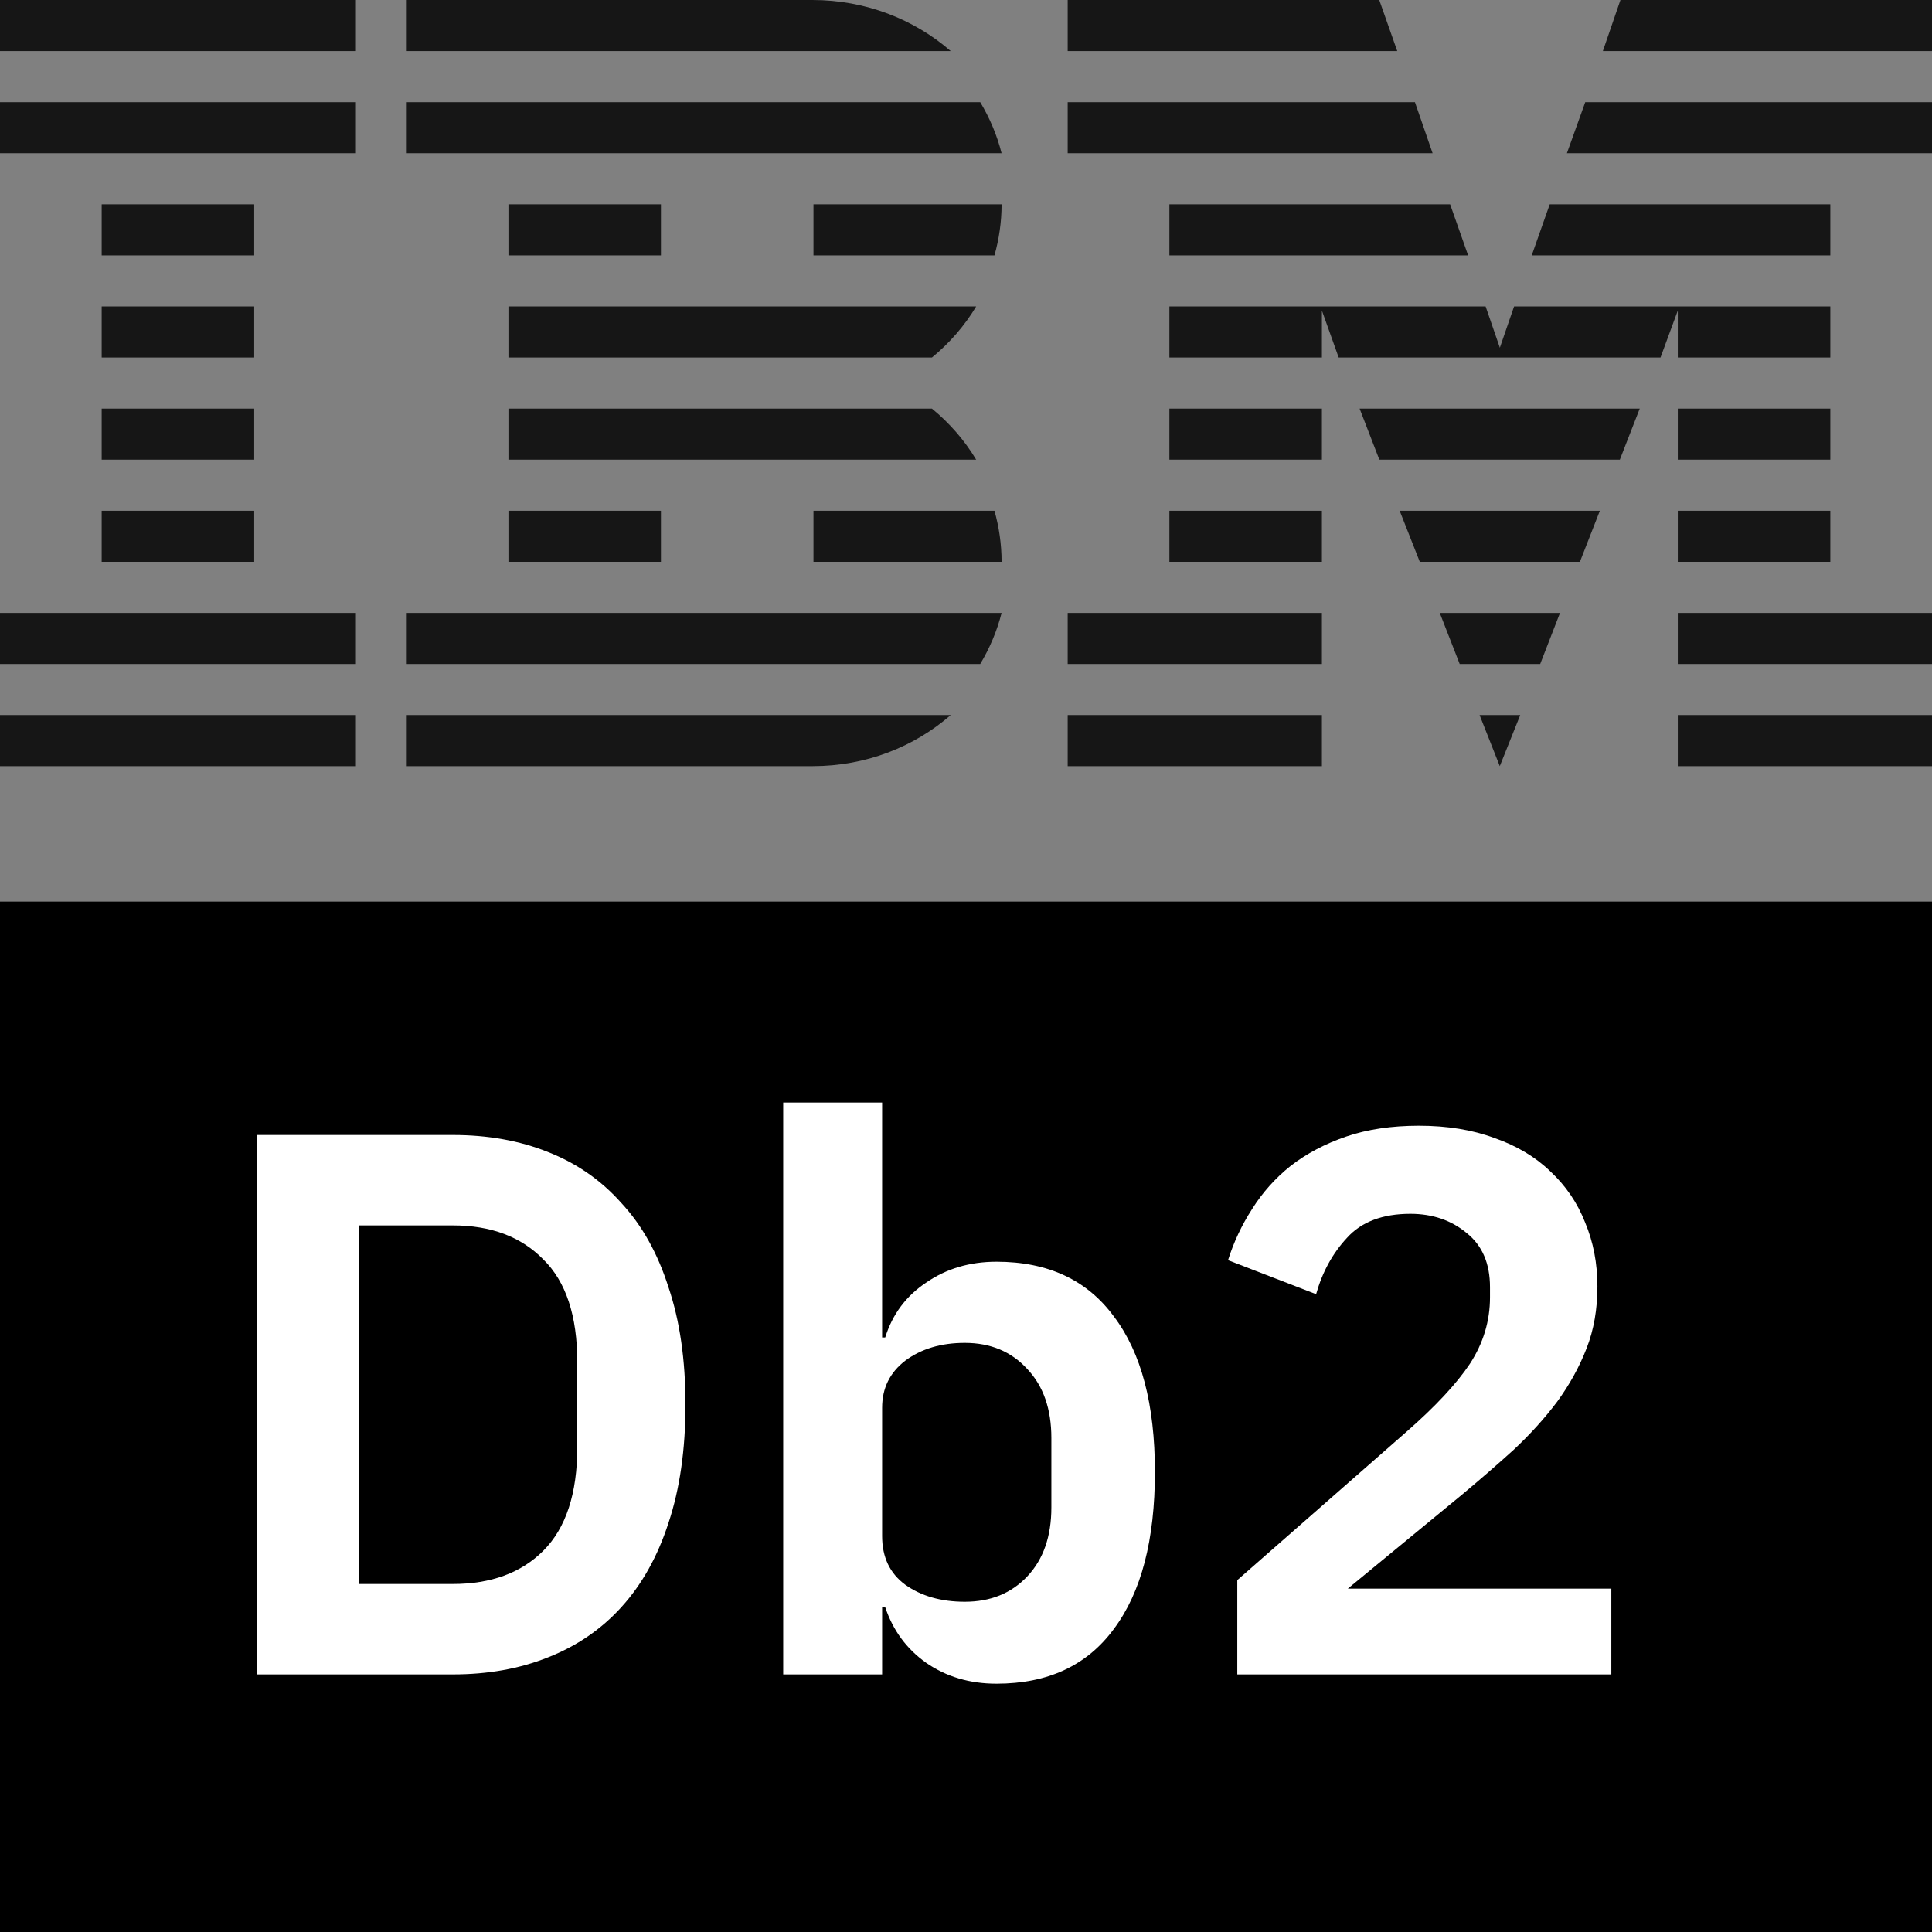 <svg width="60" height="60" viewBox="0 0 60 60" fill="none" xmlns="http://www.w3.org/2000/svg">
<rect x="0" y="0" width="60" height="60" fill="#808080" stroke="none"/>
<path fill-rule="evenodd" clip-rule="evenodd" d="M60 22.207V23.793H52.105V22.207H60ZM41.053 22.207V23.793H33.158V22.207H41.053ZM47.212 22.207L46.577 23.793L45.95 22.207H47.212ZM29.526 22.207C28.394 23.192 26.9 23.793 25.232 23.793H12.632V22.207H29.526ZM11.053 22.207V23.793H0V22.207H11.053ZM41.053 19.035V20.621H33.158V19.035H41.053ZM48.447 19.035L47.832 20.621H45.332L44.713 19.035H48.447ZM31.105 19.035C30.963 19.598 30.735 20.131 30.442 20.621H12.632V19.035H31.105ZM11.053 19.035V20.621H0V19.035H11.053ZM60 19.035V20.621H52.105V19.035H60ZM56.842 15.862V17.448H52.105V15.862H56.842ZM41.053 15.862V17.448H36.316V15.862H41.053ZM49.685 15.862L49.065 17.448H44.093L43.468 15.862H49.685ZM30.884 15.862C31.026 16.368 31.105 16.899 31.105 17.448H25.263V15.862H30.884ZM20.526 15.862V17.448H15.79V15.862H20.526ZM7.895 15.862V17.448H3.158V15.862H7.895ZM56.842 12.69V14.276H52.105V12.69H56.842ZM41.053 12.69V14.276H36.316V12.69H41.053ZM50.923 12.69L50.305 14.276H42.837L42.224 12.69H50.923ZM28.942 12.69C29.487 13.137 29.956 13.674 30.316 14.276H15.79V12.69H28.942ZM7.895 12.69V14.276H3.158V12.69H7.895ZM46.137 9.517L46.579 10.799L47.021 9.517H56.842V11.103H52.105V9.646L51.568 11.103H41.574L41.053 9.646V11.103H36.316V9.517H46.137ZM7.895 9.517V11.103H3.158V9.517H7.895ZM30.316 9.517C29.956 10.119 29.487 10.656 28.942 11.103H15.79V9.517H30.316ZM56.842 6.345V7.931H47.569L48.128 6.345H56.842ZM45.035 6.345L45.594 7.931H36.316V6.345H45.035ZM31.105 6.345C31.105 6.894 31.026 7.425 30.884 7.931H25.263V6.345H31.105ZM20.526 6.345V7.931H15.79V6.345H20.526ZM7.895 6.345V7.931H3.158V6.345H7.895ZM43.942 3.172L44.491 4.759H33.158L33.158 3.172H43.942ZM60 3.172V4.759H48.661L49.231 3.172H60ZM30.442 3.172C30.735 3.662 30.963 4.195 31.105 4.759H12.632V3.172H30.442ZM11.053 3.172V4.759H0V3.172H11.053ZM42.834 0L43.393 1.586H33.158L33.158 0H42.834ZM60 0V1.586H49.778L50.324 0H60ZM25.232 0C26.887 0 28.394 0.601 29.526 1.586H12.632V0H25.232ZM11.053 0V1.586H0V0H11.053Z" fill="#161616"/>
<rect y="28" width="60" height="32" fill="black"/>
<path d="M7.968 35.248H14.064C15.152 35.248 16.136 35.424 17.016 35.776C17.912 36.128 18.672 36.656 19.296 37.36C19.936 38.048 20.424 38.92 20.76 39.976C21.112 41.016 21.288 42.232 21.288 43.624C21.288 45.016 21.112 46.24 20.76 47.296C20.424 48.336 19.936 49.208 19.296 49.912C18.672 50.6 17.912 51.12 17.016 51.472C16.136 51.824 15.152 52 14.064 52H7.968V35.248ZM14.064 49.192C15.248 49.192 16.184 48.848 16.872 48.16C17.576 47.456 17.928 46.384 17.928 44.944V42.304C17.928 40.864 17.576 39.8 16.872 39.112C16.184 38.408 15.248 38.056 14.064 38.056H11.136V49.192H14.064Z" fill="white"/>
<path d="M24.323 34.24H27.395V41.536H27.491C27.715 40.816 28.139 40.248 28.763 39.832C29.387 39.4 30.115 39.184 30.947 39.184C32.547 39.184 33.763 39.752 34.595 40.888C35.443 42.008 35.867 43.616 35.867 45.712C35.867 47.824 35.443 49.448 34.595 50.584C33.763 51.72 32.547 52.288 30.947 52.288C30.115 52.288 29.387 52.072 28.763 51.64C28.155 51.208 27.731 50.632 27.491 49.912H27.395V52H24.323V34.24ZM29.963 49.744C30.763 49.744 31.411 49.48 31.907 48.952C32.403 48.424 32.651 47.712 32.651 46.816V44.656C32.651 43.76 32.403 43.048 31.907 42.52C31.411 41.976 30.763 41.704 29.963 41.704C29.227 41.704 28.611 41.888 28.115 42.256C27.635 42.624 27.395 43.112 27.395 43.72V47.704C27.395 48.36 27.635 48.864 28.115 49.216C28.611 49.568 29.227 49.744 29.963 49.744Z" fill="white"/>
<path d="M50.041 52H38.425V49.072L43.681 44.464C44.578 43.68 45.233 42.976 45.65 42.352C46.066 41.712 46.273 41.024 46.273 40.288V39.976C46.273 39.24 46.033 38.68 45.553 38.296C45.074 37.896 44.489 37.696 43.801 37.696C42.938 37.696 42.282 37.944 41.834 38.44C41.386 38.92 41.066 39.504 40.873 40.192L38.138 39.136C38.313 38.576 38.562 38.048 38.882 37.552C39.202 37.04 39.602 36.592 40.081 36.208C40.578 35.824 41.154 35.52 41.809 35.296C42.465 35.072 43.218 34.96 44.066 34.96C44.946 34.96 45.73 35.088 46.417 35.344C47.105 35.584 47.681 35.928 48.145 36.376C48.626 36.824 48.986 37.352 49.225 37.96C49.481 38.568 49.609 39.232 49.609 39.952C49.609 40.656 49.498 41.296 49.273 41.872C49.05 42.448 48.745 43 48.361 43.528C47.977 44.04 47.529 44.536 47.017 45.016C46.505 45.48 45.962 45.952 45.386 46.432L41.858 49.336H50.041V52Z" fill="white"/>
</svg>
